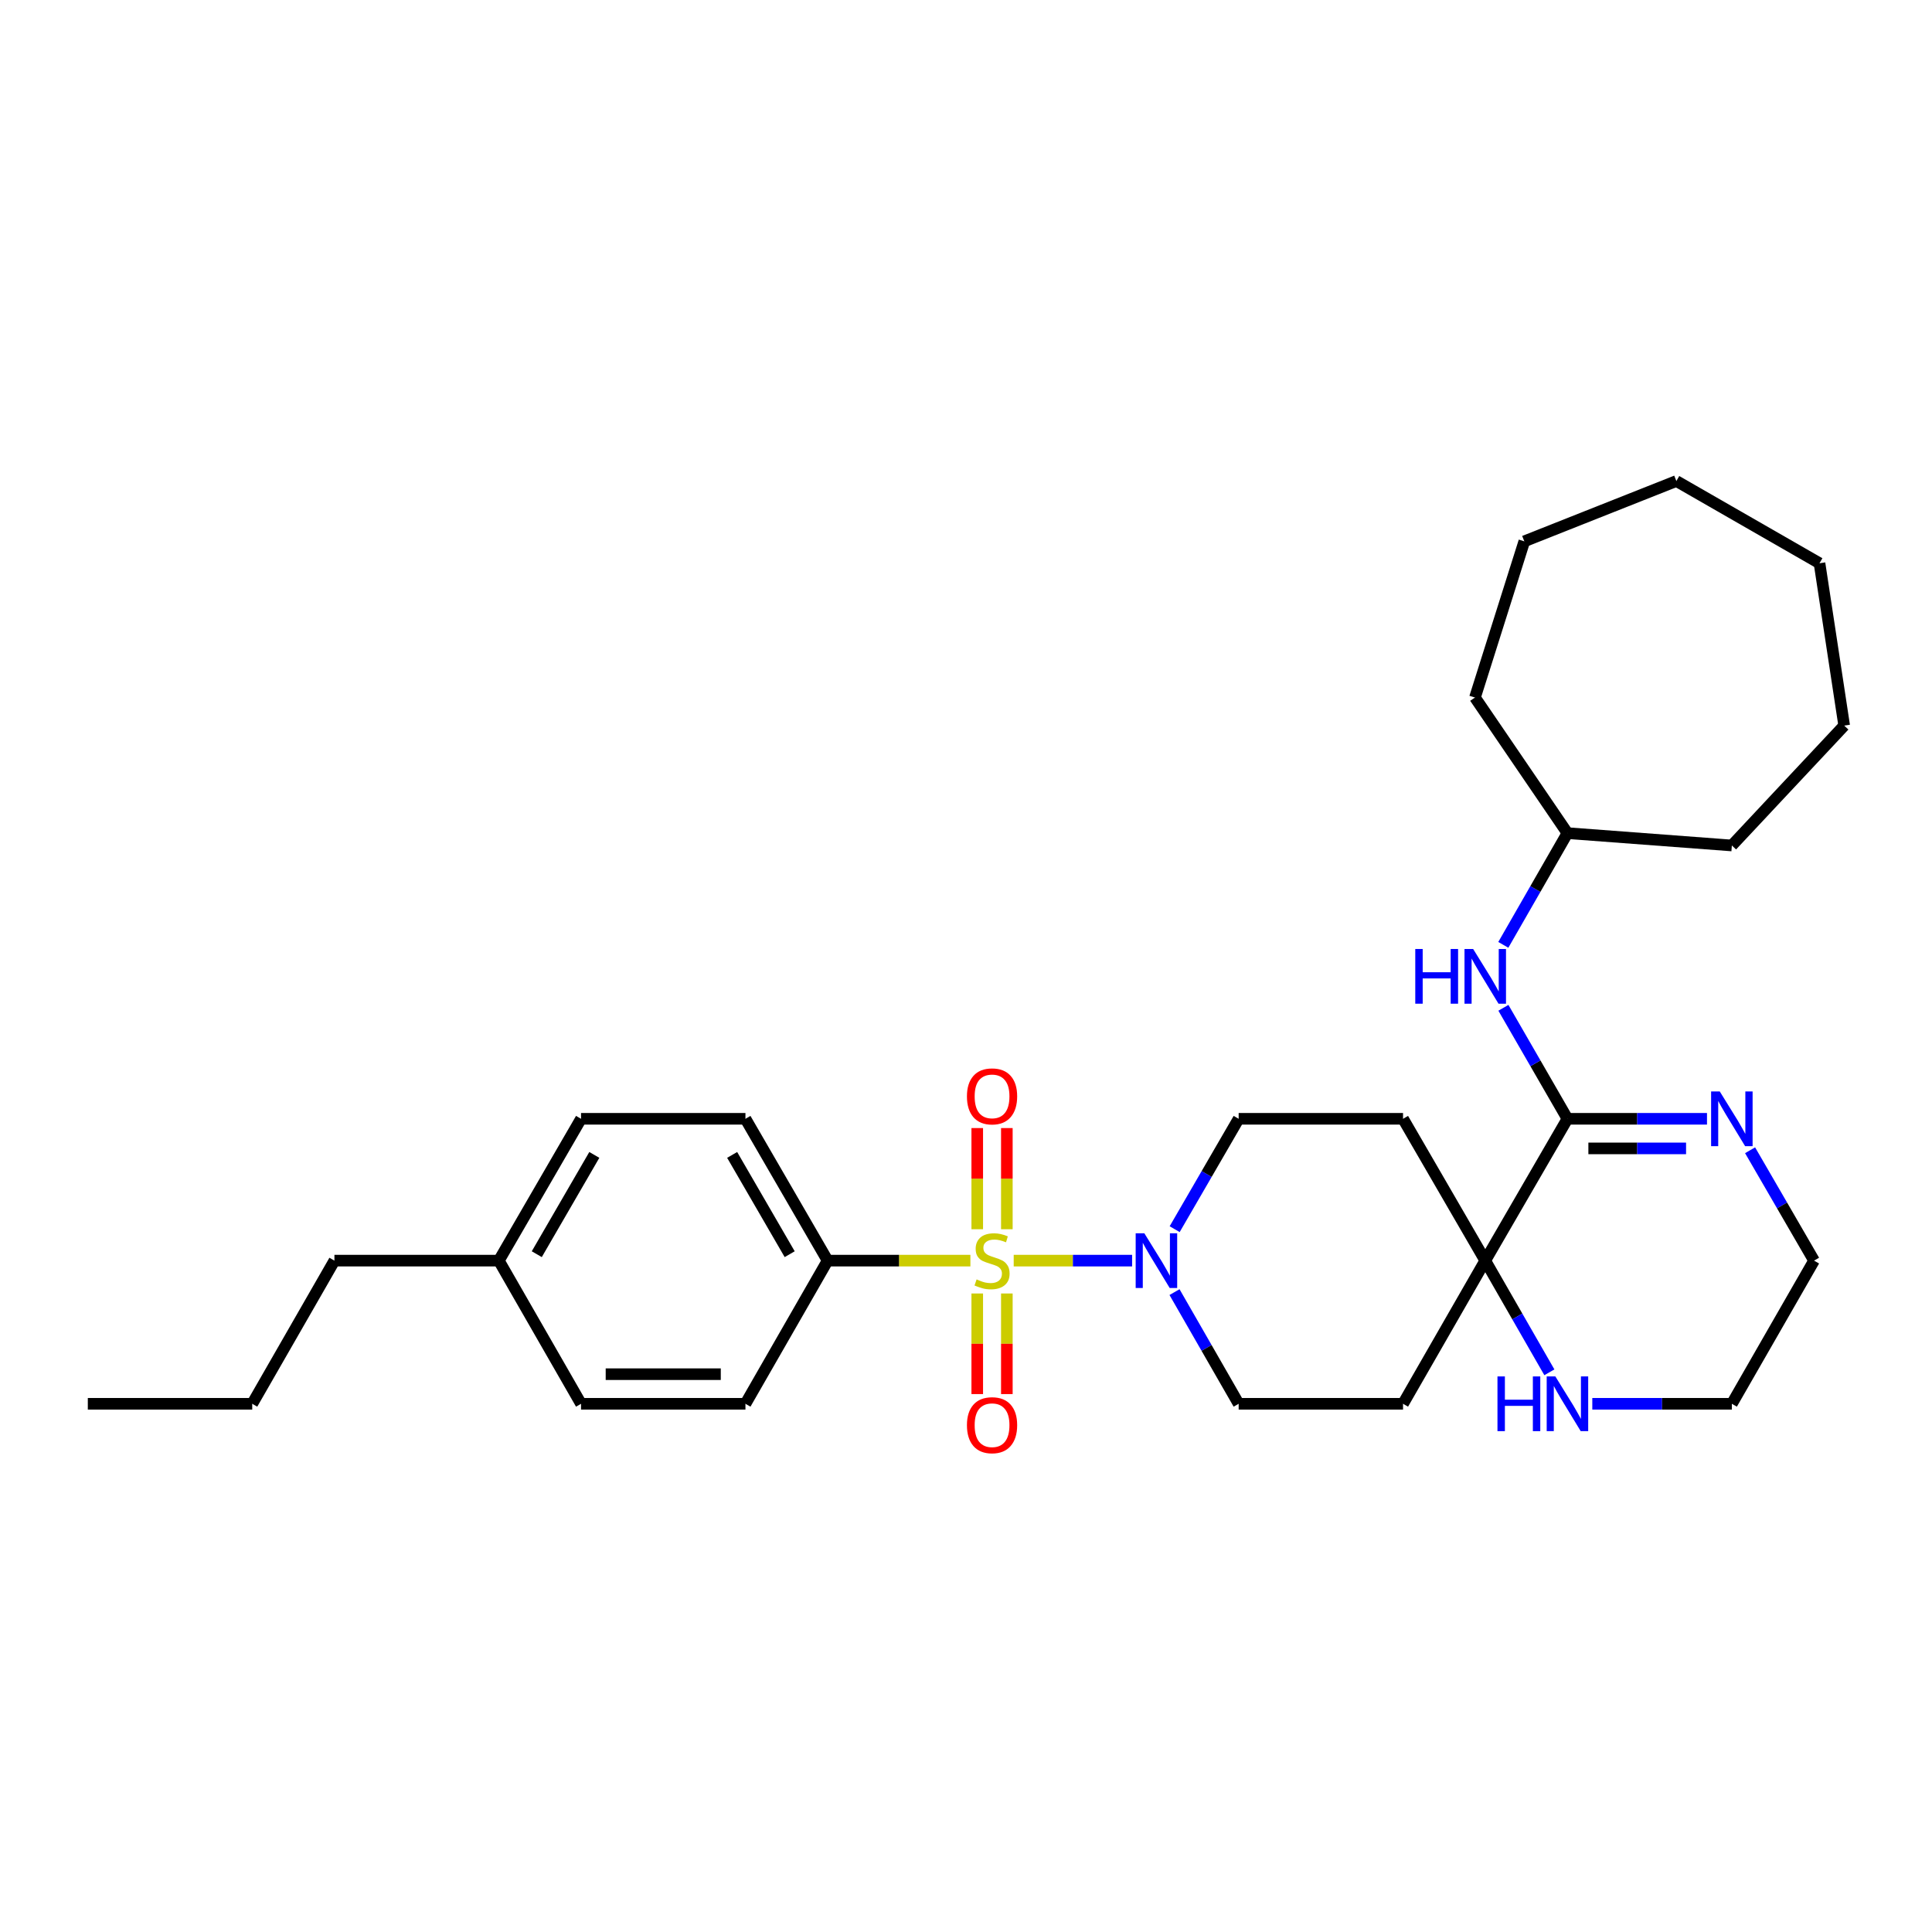 <?xml version='1.0' encoding='iso-8859-1'?>
<svg version='1.1' baseProfile='full'
              xmlns='http://www.w3.org/2000/svg'
                      xmlns:rdkit='http://www.rdkit.org/xml'
                      xmlns:xlink='http://www.w3.org/1999/xlink'
                  xml:space='preserve'
width='1000px' height='1000px' viewBox='0 0 1000 1000'>
<!-- END OF HEADER -->
<rect style='opacity:1.0;fill:#FFFFFF;stroke:none' width='1000' height='1000' x='0' y='0'> </rect>
<path class='bond-0' d='M 524.691,652.498 L 555.334,652.498' style='fill:none;fill-rule:evenodd;stroke:#CCCC00;stroke-width:6px;stroke-linecap:butt;stroke-linejoin:miter;stroke-opacity:1' />
<path class='bond-0' d='M 555.334,652.498 L 585.978,652.498' style='fill:none;fill-rule:evenodd;stroke:#0000FF;stroke-width:6px;stroke-linecap:butt;stroke-linejoin:miter;stroke-opacity:1' />
<path class='bond-4' d='M 502.276,652.498 L 465.326,652.498' style='fill:none;fill-rule:evenodd;stroke:#CCCC00;stroke-width:6px;stroke-linecap:butt;stroke-linejoin:miter;stroke-opacity:1' />
<path class='bond-4' d='M 465.326,652.498 L 428.377,652.498' style='fill:none;fill-rule:evenodd;stroke:#000000;stroke-width:6px;stroke-linecap:butt;stroke-linejoin:miter;stroke-opacity:1' />
<path class='bond-6' d='M 521.145,636.251 L 521.145,610.066' style='fill:none;fill-rule:evenodd;stroke:#CCCC00;stroke-width:6px;stroke-linecap:butt;stroke-linejoin:miter;stroke-opacity:1' />
<path class='bond-6' d='M 521.145,610.066 L 521.145,583.881' style='fill:none;fill-rule:evenodd;stroke:#FF0000;stroke-width:6px;stroke-linecap:butt;stroke-linejoin:miter;stroke-opacity:1' />
<path class='bond-6' d='M 505.822,636.251 L 505.822,610.066' style='fill:none;fill-rule:evenodd;stroke:#CCCC00;stroke-width:6px;stroke-linecap:butt;stroke-linejoin:miter;stroke-opacity:1' />
<path class='bond-6' d='M 505.822,610.066 L 505.822,583.881' style='fill:none;fill-rule:evenodd;stroke:#FF0000;stroke-width:6px;stroke-linecap:butt;stroke-linejoin:miter;stroke-opacity:1' />
<path class='bond-7' d='M 505.822,669.506 L 505.822,695.54' style='fill:none;fill-rule:evenodd;stroke:#CCCC00;stroke-width:6px;stroke-linecap:butt;stroke-linejoin:miter;stroke-opacity:1' />
<path class='bond-7' d='M 505.822,695.54 L 505.822,721.575' style='fill:none;fill-rule:evenodd;stroke:#FF0000;stroke-width:6px;stroke-linecap:butt;stroke-linejoin:miter;stroke-opacity:1' />
<path class='bond-7' d='M 521.145,669.506 L 521.145,695.54' style='fill:none;fill-rule:evenodd;stroke:#CCCC00;stroke-width:6px;stroke-linecap:butt;stroke-linejoin:miter;stroke-opacity:1' />
<path class='bond-7' d='M 521.145,695.54 L 521.145,721.575' style='fill:none;fill-rule:evenodd;stroke:#FF0000;stroke-width:6px;stroke-linecap:butt;stroke-linejoin:miter;stroke-opacity:1' />
<path class='bond-11' d='M 607.925,668.795 L 624.526,697.697' style='fill:none;fill-rule:evenodd;stroke:#0000FF;stroke-width:6px;stroke-linecap:butt;stroke-linejoin:miter;stroke-opacity:1' />
<path class='bond-11' d='M 624.526,697.697 L 641.127,726.599' style='fill:none;fill-rule:evenodd;stroke:#000000;stroke-width:6px;stroke-linecap:butt;stroke-linejoin:miter;stroke-opacity:1' />
<path class='bond-12' d='M 608.005,636.217 L 624.566,607.652' style='fill:none;fill-rule:evenodd;stroke:#0000FF;stroke-width:6px;stroke-linecap:butt;stroke-linejoin:miter;stroke-opacity:1' />
<path class='bond-12' d='M 624.566,607.652 L 641.127,579.087' style='fill:none;fill-rule:evenodd;stroke:#000000;stroke-width:6px;stroke-linecap:butt;stroke-linejoin:miter;stroke-opacity:1' />
<path class='bond-1' d='M 811.307,579.087 L 768.762,652.498' style='fill:none;fill-rule:evenodd;stroke:#000000;stroke-width:6px;stroke-linecap:butt;stroke-linejoin:miter;stroke-opacity:1' />
<path class='bond-3' d='M 811.307,579.087 L 847.423,579.087' style='fill:none;fill-rule:evenodd;stroke:#000000;stroke-width:6px;stroke-linecap:butt;stroke-linejoin:miter;stroke-opacity:1' />
<path class='bond-3' d='M 847.423,579.087 L 883.538,579.087' style='fill:none;fill-rule:evenodd;stroke:#0000FF;stroke-width:6px;stroke-linecap:butt;stroke-linejoin:miter;stroke-opacity:1' />
<path class='bond-3' d='M 822.142,594.41 L 847.423,594.41' style='fill:none;fill-rule:evenodd;stroke:#000000;stroke-width:6px;stroke-linecap:butt;stroke-linejoin:miter;stroke-opacity:1' />
<path class='bond-3' d='M 847.423,594.41 L 872.704,594.41' style='fill:none;fill-rule:evenodd;stroke:#0000FF;stroke-width:6px;stroke-linecap:butt;stroke-linejoin:miter;stroke-opacity:1' />
<path class='bond-5' d='M 811.307,579.087 L 794.734,550.364' style='fill:none;fill-rule:evenodd;stroke:#000000;stroke-width:6px;stroke-linecap:butt;stroke-linejoin:miter;stroke-opacity:1' />
<path class='bond-5' d='M 794.734,550.364 L 778.161,521.641' style='fill:none;fill-rule:evenodd;stroke:#0000FF;stroke-width:6px;stroke-linecap:butt;stroke-linejoin:miter;stroke-opacity:1' />
<path class='bond-2' d='M 768.762,652.498 L 726.209,579.087' style='fill:none;fill-rule:evenodd;stroke:#000000;stroke-width:6px;stroke-linecap:butt;stroke-linejoin:miter;stroke-opacity:1' />
<path class='bond-8' d='M 768.762,652.498 L 785.356,681.401' style='fill:none;fill-rule:evenodd;stroke:#000000;stroke-width:6px;stroke-linecap:butt;stroke-linejoin:miter;stroke-opacity:1' />
<path class='bond-8' d='M 785.356,681.401 L 801.951,710.303' style='fill:none;fill-rule:evenodd;stroke:#0000FF;stroke-width:6px;stroke-linecap:butt;stroke-linejoin:miter;stroke-opacity:1' />
<path class='bond-30' d='M 768.762,652.498 L 726.209,726.599' style='fill:none;fill-rule:evenodd;stroke:#000000;stroke-width:6px;stroke-linecap:butt;stroke-linejoin:miter;stroke-opacity:1' />
<path class='bond-32' d='M 905.841,595.369 L 922.396,623.934' style='fill:none;fill-rule:evenodd;stroke:#0000FF;stroke-width:6px;stroke-linecap:butt;stroke-linejoin:miter;stroke-opacity:1' />
<path class='bond-32' d='M 922.396,623.934 L 938.951,652.498' style='fill:none;fill-rule:evenodd;stroke:#000000;stroke-width:6px;stroke-linecap:butt;stroke-linejoin:miter;stroke-opacity:1' />
<path class='bond-13' d='M 428.377,652.498 L 385.84,579.087' style='fill:none;fill-rule:evenodd;stroke:#000000;stroke-width:6px;stroke-linecap:butt;stroke-linejoin:miter;stroke-opacity:1' />
<path class='bond-13' d='M 408.739,649.169 L 378.963,597.781' style='fill:none;fill-rule:evenodd;stroke:#000000;stroke-width:6px;stroke-linecap:butt;stroke-linejoin:miter;stroke-opacity:1' />
<path class='bond-14' d='M 428.377,652.498 L 385.84,726.599' style='fill:none;fill-rule:evenodd;stroke:#000000;stroke-width:6px;stroke-linecap:butt;stroke-linejoin:miter;stroke-opacity:1' />
<path class='bond-15' d='M 778.116,489.056 L 794.711,460.142' style='fill:none;fill-rule:evenodd;stroke:#0000FF;stroke-width:6px;stroke-linecap:butt;stroke-linejoin:miter;stroke-opacity:1' />
<path class='bond-15' d='M 794.711,460.142 L 811.307,431.227' style='fill:none;fill-rule:evenodd;stroke:#000000;stroke-width:6px;stroke-linecap:butt;stroke-linejoin:miter;stroke-opacity:1' />
<path class='bond-20' d='M 824.175,726.599 L 860.29,726.599' style='fill:none;fill-rule:evenodd;stroke:#0000FF;stroke-width:6px;stroke-linecap:butt;stroke-linejoin:miter;stroke-opacity:1' />
<path class='bond-20' d='M 860.29,726.599 L 896.406,726.599' style='fill:none;fill-rule:evenodd;stroke:#000000;stroke-width:6px;stroke-linecap:butt;stroke-linejoin:miter;stroke-opacity:1' />
<path class='bond-9' d='M 726.209,579.087 L 641.127,579.087' style='fill:none;fill-rule:evenodd;stroke:#000000;stroke-width:6px;stroke-linecap:butt;stroke-linejoin:miter;stroke-opacity:1' />
<path class='bond-10' d='M 726.209,726.599 L 641.127,726.599' style='fill:none;fill-rule:evenodd;stroke:#000000;stroke-width:6px;stroke-linecap:butt;stroke-linejoin:miter;stroke-opacity:1' />
<path class='bond-17' d='M 385.84,579.087 L 300.742,579.087' style='fill:none;fill-rule:evenodd;stroke:#000000;stroke-width:6px;stroke-linecap:butt;stroke-linejoin:miter;stroke-opacity:1' />
<path class='bond-16' d='M 385.84,726.599 L 300.742,726.599' style='fill:none;fill-rule:evenodd;stroke:#000000;stroke-width:6px;stroke-linecap:butt;stroke-linejoin:miter;stroke-opacity:1' />
<path class='bond-16' d='M 373.075,711.277 L 313.506,711.277' style='fill:none;fill-rule:evenodd;stroke:#000000;stroke-width:6px;stroke-linecap:butt;stroke-linejoin:miter;stroke-opacity:1' />
<path class='bond-22' d='M 811.307,431.227 L 763.442,361.042' style='fill:none;fill-rule:evenodd;stroke:#000000;stroke-width:6px;stroke-linecap:butt;stroke-linejoin:miter;stroke-opacity:1' />
<path class='bond-23' d='M 811.307,431.227 L 896.406,437.62' style='fill:none;fill-rule:evenodd;stroke:#000000;stroke-width:6px;stroke-linecap:butt;stroke-linejoin:miter;stroke-opacity:1' />
<path class='bond-18' d='M 300.742,726.599 L 258.197,652.498' style='fill:none;fill-rule:evenodd;stroke:#000000;stroke-width:6px;stroke-linecap:butt;stroke-linejoin:miter;stroke-opacity:1' />
<path class='bond-31' d='M 300.742,579.087 L 258.197,652.498' style='fill:none;fill-rule:evenodd;stroke:#000000;stroke-width:6px;stroke-linecap:butt;stroke-linejoin:miter;stroke-opacity:1' />
<path class='bond-31' d='M 307.617,597.782 L 277.835,649.17' style='fill:none;fill-rule:evenodd;stroke:#000000;stroke-width:6px;stroke-linecap:butt;stroke-linejoin:miter;stroke-opacity:1' />
<path class='bond-21' d='M 258.197,652.498 L 173.098,652.498' style='fill:none;fill-rule:evenodd;stroke:#000000;stroke-width:6px;stroke-linecap:butt;stroke-linejoin:miter;stroke-opacity:1' />
<path class='bond-19' d='M 938.951,652.498 L 896.406,726.599' style='fill:none;fill-rule:evenodd;stroke:#000000;stroke-width:6px;stroke-linecap:butt;stroke-linejoin:miter;stroke-opacity:1' />
<path class='bond-24' d='M 173.098,652.498 L 130.553,726.599' style='fill:none;fill-rule:evenodd;stroke:#000000;stroke-width:6px;stroke-linecap:butt;stroke-linejoin:miter;stroke-opacity:1' />
<path class='bond-26' d='M 763.442,361.042 L 788.979,280.191' style='fill:none;fill-rule:evenodd;stroke:#000000;stroke-width:6px;stroke-linecap:butt;stroke-linejoin:miter;stroke-opacity:1' />
<path class='bond-27' d='M 896.406,437.62 L 954.545,375.564' style='fill:none;fill-rule:evenodd;stroke:#000000;stroke-width:6px;stroke-linecap:butt;stroke-linejoin:miter;stroke-opacity:1' />
<path class='bond-25' d='M 130.553,726.599 L 45.455,726.599' style='fill:none;fill-rule:evenodd;stroke:#000000;stroke-width:6px;stroke-linecap:butt;stroke-linejoin:miter;stroke-opacity:1' />
<path class='bond-28' d='M 788.979,280.191 L 867.685,248.985' style='fill:none;fill-rule:evenodd;stroke:#000000;stroke-width:6px;stroke-linecap:butt;stroke-linejoin:miter;stroke-opacity:1' />
<path class='bond-29' d='M 954.545,375.564 L 941.777,291.538' style='fill:none;fill-rule:evenodd;stroke:#000000;stroke-width:6px;stroke-linecap:butt;stroke-linejoin:miter;stroke-opacity:1' />
<path class='bond-33' d='M 867.685,248.985 L 941.777,291.538' style='fill:none;fill-rule:evenodd;stroke:#000000;stroke-width:6px;stroke-linecap:butt;stroke-linejoin:miter;stroke-opacity:1' />
<path  class='atom-0' d='M 505.484 662.218
Q 505.804 662.338, 507.124 662.898
Q 508.444 663.458, 509.884 663.818
Q 511.364 664.138, 512.804 664.138
Q 515.484 664.138, 517.044 662.858
Q 518.604 661.538, 518.604 659.258
Q 518.604 657.698, 517.804 656.738
Q 517.044 655.778, 515.844 655.258
Q 514.644 654.738, 512.644 654.138
Q 510.124 653.378, 508.604 652.658
Q 507.124 651.938, 506.044 650.418
Q 505.004 648.898, 505.004 646.338
Q 505.004 642.778, 507.404 640.578
Q 509.844 638.378, 514.644 638.378
Q 517.924 638.378, 521.644 639.938
L 520.724 643.018
Q 517.324 641.618, 514.764 641.618
Q 512.004 641.618, 510.484 642.778
Q 508.964 643.898, 509.004 645.858
Q 509.004 647.378, 509.764 648.298
Q 510.564 649.218, 511.684 649.738
Q 512.844 650.258, 514.764 650.858
Q 517.324 651.658, 518.844 652.458
Q 520.364 653.258, 521.444 654.898
Q 522.564 656.498, 522.564 659.258
Q 522.564 663.178, 519.924 665.298
Q 517.324 667.378, 512.964 667.378
Q 510.444 667.378, 508.524 666.818
Q 506.644 666.298, 504.404 665.378
L 505.484 662.218
' fill='#CCCC00'/>
<path  class='atom-1' d='M 592.305 638.338
L 601.585 653.338
Q 602.505 654.818, 603.985 657.498
Q 605.465 660.178, 605.545 660.338
L 605.545 638.338
L 609.305 638.338
L 609.305 666.658
L 605.425 666.658
L 595.465 650.258
Q 594.305 648.338, 593.065 646.138
Q 591.865 643.938, 591.505 643.258
L 591.505 666.658
L 587.825 666.658
L 587.825 638.338
L 592.305 638.338
' fill='#0000FF'/>
<path  class='atom-4' d='M 890.146 564.927
L 899.426 579.927
Q 900.346 581.407, 901.826 584.087
Q 903.306 586.767, 903.386 586.927
L 903.386 564.927
L 907.146 564.927
L 907.146 593.247
L 903.266 593.247
L 893.306 576.847
Q 892.146 574.927, 890.906 572.727
Q 889.706 570.527, 889.346 569.847
L 889.346 593.247
L 885.666 593.247
L 885.666 564.927
L 890.146 564.927
' fill='#0000FF'/>
<path  class='atom-6' d='M 732.542 491.193
L 736.382 491.193
L 736.382 503.233
L 750.862 503.233
L 750.862 491.193
L 754.702 491.193
L 754.702 519.513
L 750.862 519.513
L 750.862 506.433
L 736.382 506.433
L 736.382 519.513
L 732.542 519.513
L 732.542 491.193
' fill='#0000FF'/>
<path  class='atom-6' d='M 762.502 491.193
L 771.782 506.193
Q 772.702 507.673, 774.182 510.353
Q 775.662 513.033, 775.742 513.193
L 775.742 491.193
L 779.502 491.193
L 779.502 519.513
L 775.622 519.513
L 765.662 503.113
Q 764.502 501.193, 763.262 498.993
Q 762.062 496.793, 761.702 496.113
L 761.702 519.513
L 758.022 519.513
L 758.022 491.193
L 762.502 491.193
' fill='#0000FF'/>
<path  class='atom-7' d='M 500.484 567.48
Q 500.484 560.68, 503.844 556.88
Q 507.204 553.08, 513.484 553.08
Q 519.764 553.08, 523.124 556.88
Q 526.484 560.68, 526.484 567.48
Q 526.484 574.36, 523.084 578.28
Q 519.684 582.16, 513.484 582.16
Q 507.244 582.16, 503.844 578.28
Q 500.484 574.4, 500.484 567.48
M 513.484 578.96
Q 517.804 578.96, 520.124 576.08
Q 522.484 573.16, 522.484 567.48
Q 522.484 561.92, 520.124 559.12
Q 517.804 556.28, 513.484 556.28
Q 509.164 556.28, 506.804 559.08
Q 504.484 561.88, 504.484 567.48
Q 504.484 573.2, 506.804 576.08
Q 509.164 578.96, 513.484 578.96
' fill='#FF0000'/>
<path  class='atom-8' d='M 500.484 737.677
Q 500.484 730.877, 503.844 727.077
Q 507.204 723.277, 513.484 723.277
Q 519.764 723.277, 523.124 727.077
Q 526.484 730.877, 526.484 737.677
Q 526.484 744.557, 523.084 748.477
Q 519.684 752.357, 513.484 752.357
Q 507.244 752.357, 503.844 748.477
Q 500.484 744.597, 500.484 737.677
M 513.484 749.157
Q 517.804 749.157, 520.124 746.277
Q 522.484 743.357, 522.484 737.677
Q 522.484 732.117, 520.124 729.317
Q 517.804 726.477, 513.484 726.477
Q 509.164 726.477, 506.804 729.277
Q 504.484 732.077, 504.484 737.677
Q 504.484 743.397, 506.804 746.277
Q 509.164 749.157, 513.484 749.157
' fill='#FF0000'/>
<path  class='atom-9' d='M 775.087 712.439
L 778.927 712.439
L 778.927 724.479
L 793.407 724.479
L 793.407 712.439
L 797.247 712.439
L 797.247 740.759
L 793.407 740.759
L 793.407 727.679
L 778.927 727.679
L 778.927 740.759
L 775.087 740.759
L 775.087 712.439
' fill='#0000FF'/>
<path  class='atom-9' d='M 805.047 712.439
L 814.327 727.439
Q 815.247 728.919, 816.727 731.599
Q 818.207 734.279, 818.287 734.439
L 818.287 712.439
L 822.047 712.439
L 822.047 740.759
L 818.167 740.759
L 808.207 724.359
Q 807.047 722.439, 805.807 720.239
Q 804.607 718.039, 804.247 717.359
L 804.247 740.759
L 800.567 740.759
L 800.567 712.439
L 805.047 712.439
' fill='#0000FF'/>
</svg>
